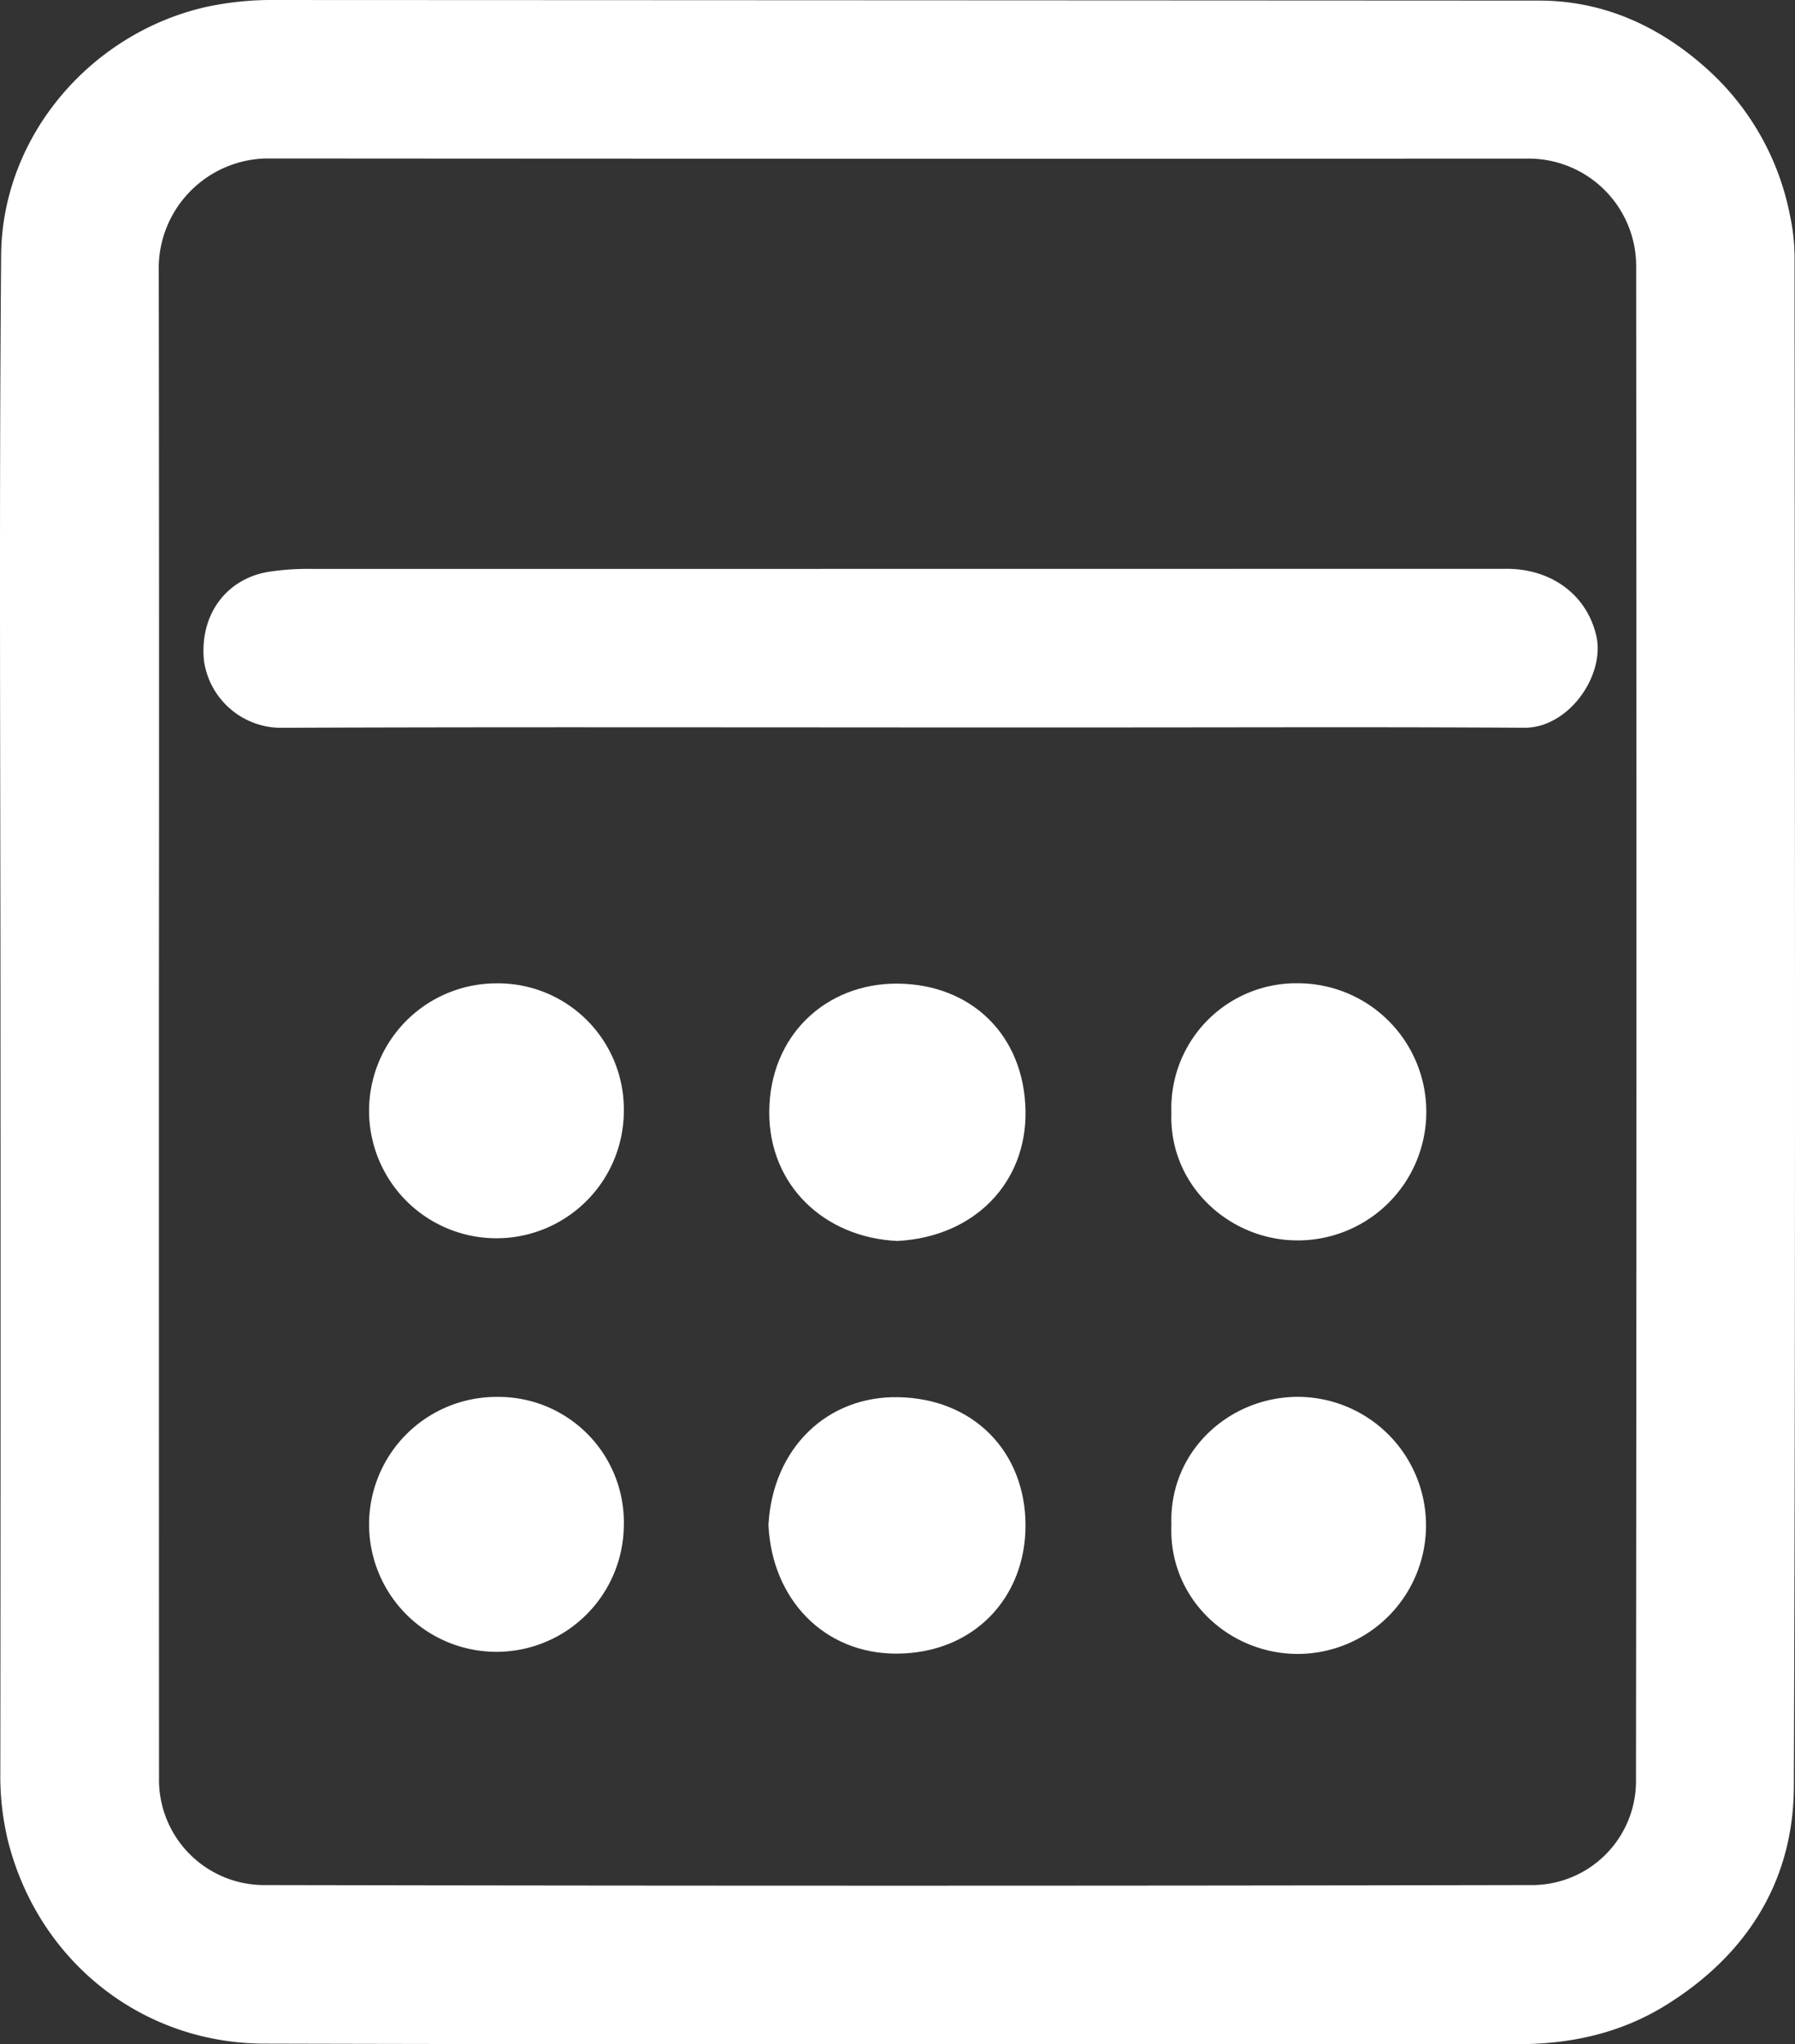 <?xml version="1.0" encoding="UTF-8"?> <svg xmlns="http://www.w3.org/2000/svg" width="250.844" height="285.496" viewBox="0 0 250.844 285.496"><rect x="0" y="0" width="250.844" height="285.496" fill="#333333" stroke="none"/><g id="kalkulacka" transform="translate(-331.655 -161.64)"><path id="Path_325" data-name="Path 325" d="M331.722,304.389c0-35.7-.2-71.395.09-107.088.134-16.736,12.607-31.08,28.688-34.7a43.77,43.77,0,0,1,9.686-.96q88.3.037,176.6.081c8.836.016,16.606,3.474,23.241,9.385A36.957,36.957,0,0,1,581.811,191.8a28.167,28.167,0,0,1,.627,5.655c.032,71.232.163,142.464-.1,213.692-.049,13.258-6.635,23.619-18.021,30.616-6.285,3.861-13.242,5.366-20.6,5.362-58.385-.028-116.77.081-175.155-.077-17.277-.045-31.727-11.736-35.848-28.55a38.207,38.207,0,0,1-1.013-9.19Q331.759,356.849,331.722,304.389Zm22.139-.26q0,52.936.016,105.876a14.7,14.7,0,0,0,14.751,14.9q88.414.171,176.827,0a14.541,14.541,0,0,0,14.824-14.787q.116-105.756.024-211.515a15.029,15.029,0,0,0-14.877-14.812q-88.291.043-176.587-.02a15.355,15.355,0,0,0-15,14.962Q353.916,251.431,353.861,304.128Z" transform="translate(0)" fill="#fff"></path><path id="Path_326" data-name="Path 326" d="M498.785,379.061c-28.871,0-57.742-.061-86.609.057a10.912,10.912,0,0,1-10.565-9.393c-.626-6.424,3.132-11.366,8.9-12.371a35.725,35.725,0,0,1,6.163-.427q83.483,0,166.966-.016c6.472,0,11.281,3.808,12.55,9.369,1.253,5.512-3.844,12.867-10.073,12.831-19.4-.122-38.813-.045-58.222-.045H498.785Z" transform="translate(-41.457 -115.833)" fill="#fff"></path><path id="Path_327" data-name="Path 327" d="M613.866,535.261c-10.264-.447-18-7.782-17.956-18.022.045-10.679,7.925-17.993,17.936-17.92,10.24.077,17.708,7.148,17.875,17.806.155,10.012-7.14,17.55-17.851,18.131Z" transform="translate(-156.754 -200.308)" fill="#fff"></path><path id="Path_328" data-name="Path 328" d="M595.634,659.086c.6-10.675,8.2-18,18.164-17.8,10.618.211,17.745,7.729,17.757,17.891.012,10.109-7.229,17.875-17.965,17.924-10.227.045-17.5-7.648-17.961-18.013Z" transform="translate(-156.588 -284.519)" fill="#fff"></path><path id="Path_329" data-name="Path 329" d="M734.031,517.254a17.456,17.456,0,0,1,17.7-18.054,17.954,17.954,0,0,1-.065,35.909C742.163,535.125,733.657,527.42,734.031,517.254Z" transform="translate(-238.678 -200.238)" fill="#fff"></path><path id="Path_330" data-name="Path 330" d="M734.029,659.006c-.325-10.268,8.128-17.822,17.676-17.826a17.951,17.951,0,0,1,.22,35.9c-9.8.13-18.36-7.754-17.891-18.075Z" transform="translate(-238.677 -284.459)" fill="#fff"></path><path id="Path_331" data-name="Path 331" d="M494.025,517.108a17.8,17.8,0,1,1-17.908-17.879A17.593,17.593,0,0,1,494.025,517.108Z" transform="translate(-75.193 -200.255)" fill="#fff"></path><path id="Path_332" data-name="Path 332" d="M494.031,659.184A17.8,17.8,0,1,1,476.188,641.2,17.522,17.522,0,0,1,494.031,659.184Z" transform="translate(-75.199 -284.47)" fill="#fff"></path></g></svg> 